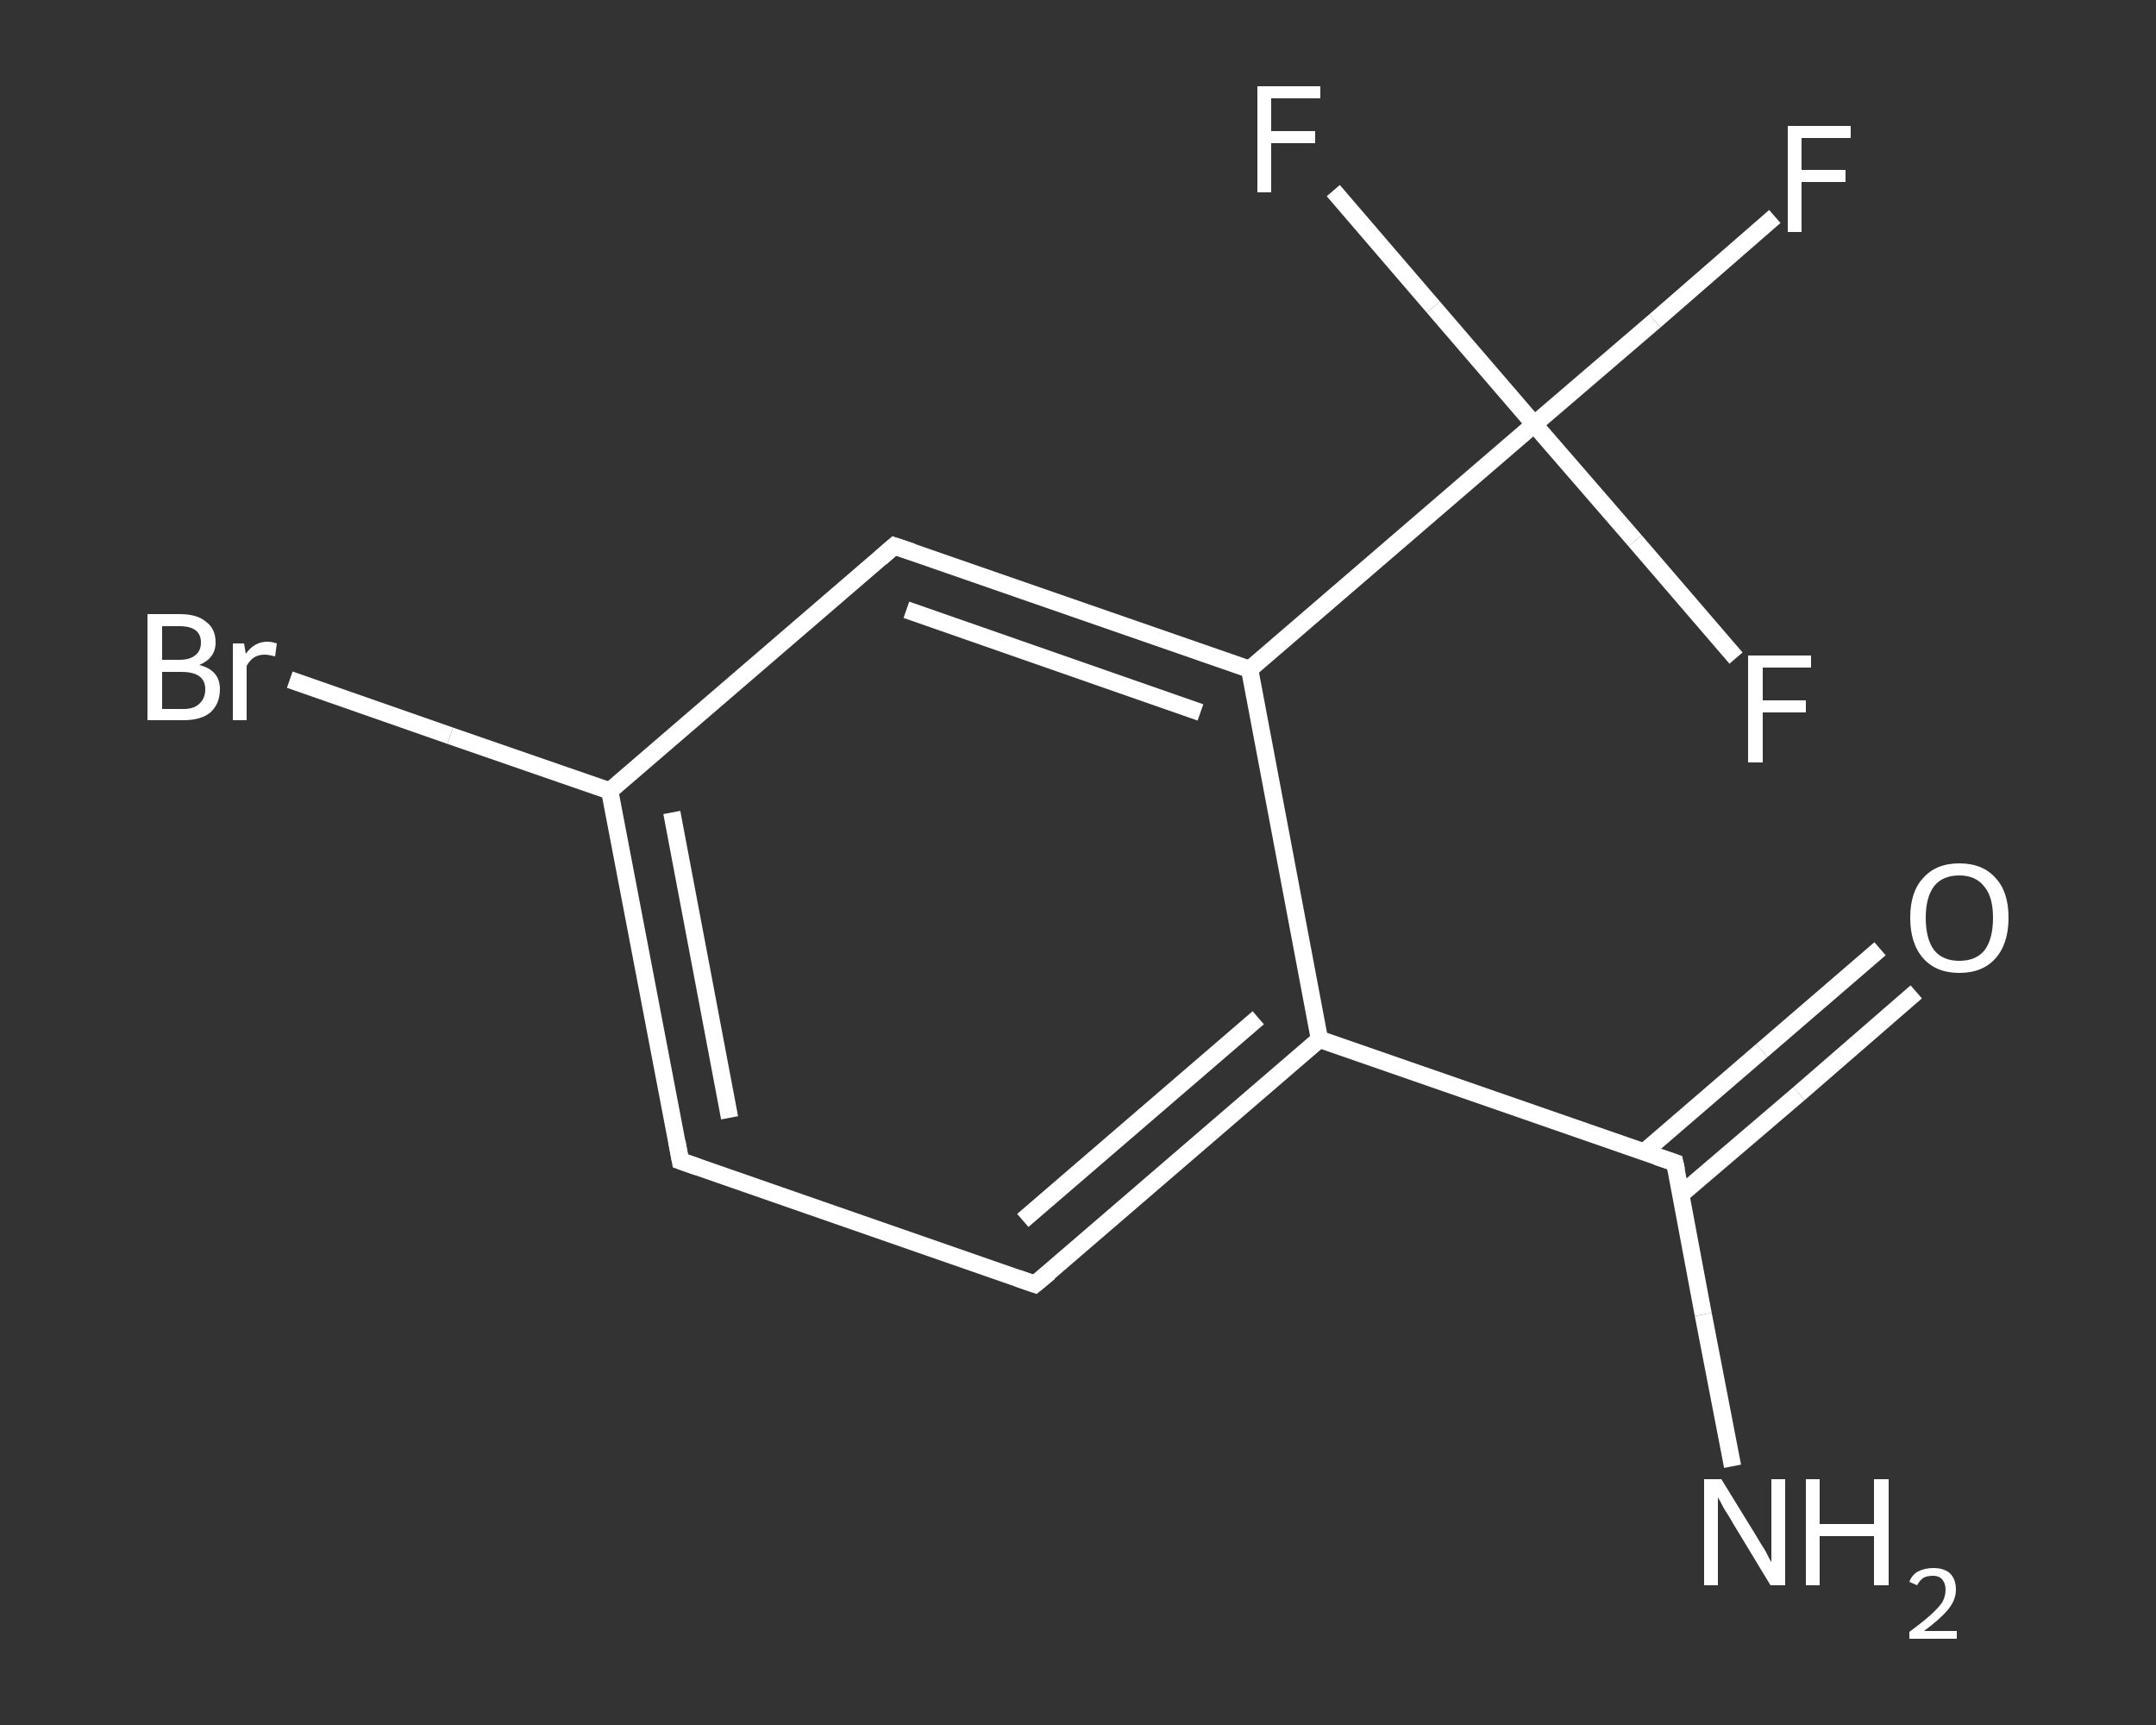 <?xml version='1.0' encoding='iso-8859-1'?>
<svg version='1.1' baseProfile='full'
              xmlns='http://www.w3.org/2000/svg'
                      xmlns:rdkit='http://www.rdkit.org/xml'
                      xmlns:xlink='http://www.w3.org/1999/xlink'
                  xml:space='preserve'
width='250px' height='200px' viewBox='0 0 250 200'>
<rect x="0" y="0" width="250" height="200" fill="#333333" stroke="none"/>
<!-- END OF HEADER -->
<rect style='opacity:1.0;fill:transparent;stroke:none' width='250.0' height='200.0' x='0.0' y='0.0'> </rect>
<path class='bond-0 atom-0 atom-1' d='M 200.9,170.0 L 197.5,152.4' style='fill:none;fill-rule:evenodd;stroke:#FFFFFF;stroke-width:2.0px;stroke-linecap:butt;stroke-linejoin:miter;stroke-opacity:1' />
<path class='bond-0 atom-0 atom-1' d='M 197.5,152.4 L 194.2,134.8' style='fill:none;fill-rule:evenodd;stroke:#FFFFFF;stroke-width:2.0px;stroke-linecap:butt;stroke-linejoin:miter;stroke-opacity:1' />
<path class='bond-1 atom-1 atom-2' d='M 194.9,138.5 L 208.6,126.8' style='fill:none;fill-rule:evenodd;stroke:#FFFFFF;stroke-width:2.0px;stroke-linecap:butt;stroke-linejoin:miter;stroke-opacity:1' />
<path class='bond-1 atom-1 atom-2' d='M 208.6,126.8 L 222.2,115.0' style='fill:none;fill-rule:evenodd;stroke:#FFFFFF;stroke-width:2.0px;stroke-linecap:butt;stroke-linejoin:miter;stroke-opacity:1' />
<path class='bond-1 atom-1 atom-2' d='M 190.6,133.6 L 204.3,121.8' style='fill:none;fill-rule:evenodd;stroke:#FFFFFF;stroke-width:2.0px;stroke-linecap:butt;stroke-linejoin:miter;stroke-opacity:1' />
<path class='bond-1 atom-1 atom-2' d='M 204.3,121.8 L 218.0,110.0' style='fill:none;fill-rule:evenodd;stroke:#FFFFFF;stroke-width:2.0px;stroke-linecap:butt;stroke-linejoin:miter;stroke-opacity:1' />
<path class='bond-2 atom-1 atom-3' d='M 194.2,134.8 L 153.0,120.5' style='fill:none;fill-rule:evenodd;stroke:#FFFFFF;stroke-width:2.0px;stroke-linecap:butt;stroke-linejoin:miter;stroke-opacity:1' />
<path class='bond-3 atom-3 atom-4' d='M 153.0,120.5 L 120.0,148.9' style='fill:none;fill-rule:evenodd;stroke:#FFFFFF;stroke-width:2.0px;stroke-linecap:butt;stroke-linejoin:miter;stroke-opacity:1' />
<path class='bond-3 atom-3 atom-4' d='M 145.9,118.0 L 118.6,141.5' style='fill:none;fill-rule:evenodd;stroke:#FFFFFF;stroke-width:2.0px;stroke-linecap:butt;stroke-linejoin:miter;stroke-opacity:1' />
<path class='bond-4 atom-4 atom-5' d='M 120.0,148.9 L 78.9,134.6' style='fill:none;fill-rule:evenodd;stroke:#FFFFFF;stroke-width:2.0px;stroke-linecap:butt;stroke-linejoin:miter;stroke-opacity:1' />
<path class='bond-5 atom-5 atom-6' d='M 78.9,134.6 L 70.7,91.7' style='fill:none;fill-rule:evenodd;stroke:#FFFFFF;stroke-width:2.0px;stroke-linecap:butt;stroke-linejoin:miter;stroke-opacity:1' />
<path class='bond-5 atom-5 atom-6' d='M 84.6,129.6 L 77.9,94.2' style='fill:none;fill-rule:evenodd;stroke:#FFFFFF;stroke-width:2.0px;stroke-linecap:butt;stroke-linejoin:miter;stroke-opacity:1' />
<path class='bond-6 atom-6 atom-7' d='M 70.7,91.7 L 52.2,85.3' style='fill:none;fill-rule:evenodd;stroke:#FFFFFF;stroke-width:2.0px;stroke-linecap:butt;stroke-linejoin:miter;stroke-opacity:1' />
<path class='bond-6 atom-6 atom-7' d='M 52.2,85.3 L 33.6,78.8' style='fill:none;fill-rule:evenodd;stroke:#FFFFFF;stroke-width:2.0px;stroke-linecap:butt;stroke-linejoin:miter;stroke-opacity:1' />
<path class='bond-7 atom-6 atom-8' d='M 70.7,91.7 L 103.7,63.3' style='fill:none;fill-rule:evenodd;stroke:#FFFFFF;stroke-width:2.0px;stroke-linecap:butt;stroke-linejoin:miter;stroke-opacity:1' />
<path class='bond-8 atom-8 atom-9' d='M 103.7,63.3 L 144.9,77.6' style='fill:none;fill-rule:evenodd;stroke:#FFFFFF;stroke-width:2.0px;stroke-linecap:butt;stroke-linejoin:miter;stroke-opacity:1' />
<path class='bond-8 atom-8 atom-9' d='M 105.1,70.7 L 139.2,82.6' style='fill:none;fill-rule:evenodd;stroke:#FFFFFF;stroke-width:2.0px;stroke-linecap:butt;stroke-linejoin:miter;stroke-opacity:1' />
<path class='bond-9 atom-9 atom-10' d='M 144.9,77.6 L 177.9,49.2' style='fill:none;fill-rule:evenodd;stroke:#FFFFFF;stroke-width:2.0px;stroke-linecap:butt;stroke-linejoin:miter;stroke-opacity:1' />
<path class='bond-10 atom-10 atom-11' d='M 177.9,49.2 L 191.9,37.2' style='fill:none;fill-rule:evenodd;stroke:#FFFFFF;stroke-width:2.0px;stroke-linecap:butt;stroke-linejoin:miter;stroke-opacity:1' />
<path class='bond-10 atom-10 atom-11' d='M 191.9,37.2 L 205.8,25.1' style='fill:none;fill-rule:evenodd;stroke:#FFFFFF;stroke-width:2.0px;stroke-linecap:butt;stroke-linejoin:miter;stroke-opacity:1' />
<path class='bond-11 atom-10 atom-12' d='M 177.9,49.2 L 166.2,35.6' style='fill:none;fill-rule:evenodd;stroke:#FFFFFF;stroke-width:2.0px;stroke-linecap:butt;stroke-linejoin:miter;stroke-opacity:1' />
<path class='bond-11 atom-10 atom-12' d='M 166.2,35.6 L 154.6,22.1' style='fill:none;fill-rule:evenodd;stroke:#FFFFFF;stroke-width:2.0px;stroke-linecap:butt;stroke-linejoin:miter;stroke-opacity:1' />
<path class='bond-12 atom-10 atom-13' d='M 177.9,49.2 L 189.6,62.7' style='fill:none;fill-rule:evenodd;stroke:#FFFFFF;stroke-width:2.0px;stroke-linecap:butt;stroke-linejoin:miter;stroke-opacity:1' />
<path class='bond-12 atom-10 atom-13' d='M 189.6,62.7 L 201.3,76.3' style='fill:none;fill-rule:evenodd;stroke:#FFFFFF;stroke-width:2.0px;stroke-linecap:butt;stroke-linejoin:miter;stroke-opacity:1' />
<path class='bond-13 atom-9 atom-3' d='M 144.9,77.6 L 153.0,120.5' style='fill:none;fill-rule:evenodd;stroke:#FFFFFF;stroke-width:2.0px;stroke-linecap:butt;stroke-linejoin:miter;stroke-opacity:1' />
<path d='M 194.4,135.7 L 194.2,134.8 L 192.1,134.1' style='fill:none;stroke:#FFFFFF;stroke-width:2.0px;stroke-linecap:butt;stroke-linejoin:miter;stroke-opacity:1;' />
<path d='M 121.7,147.5 L 120.0,148.9 L 118.0,148.2' style='fill:none;stroke:#FFFFFF;stroke-width:2.0px;stroke-linecap:butt;stroke-linejoin:miter;stroke-opacity:1;' />
<path d='M 80.9,135.3 L 78.9,134.6 L 78.5,132.4' style='fill:none;stroke:#FFFFFF;stroke-width:2.0px;stroke-linecap:butt;stroke-linejoin:miter;stroke-opacity:1;' />
<path d='M 102.1,64.7 L 103.7,63.3 L 105.8,64.0' style='fill:none;stroke:#FFFFFF;stroke-width:2.0px;stroke-linecap:butt;stroke-linejoin:miter;stroke-opacity:1;' />
<path class='atom-0' d='M 199.6 171.5
L 203.6 178.0
Q 204.0 178.7, 204.7 179.8
Q 205.3 181.0, 205.4 181.1
L 205.4 171.5
L 207.0 171.5
L 207.0 183.8
L 205.3 183.8
L 201.0 176.7
Q 200.5 175.8, 199.9 174.9
Q 199.4 173.9, 199.2 173.6
L 199.2 183.8
L 197.6 183.8
L 197.6 171.5
L 199.6 171.5
' fill='#FFFFFF'/>
<path class='atom-0' d='M 209.4 171.5
L 211.0 171.5
L 211.0 176.7
L 217.3 176.7
L 217.3 171.5
L 219.0 171.5
L 219.0 183.8
L 217.3 183.8
L 217.3 178.1
L 211.0 178.1
L 211.0 183.8
L 209.4 183.8
L 209.4 171.5
' fill='#FFFFFF'/>
<path class='atom-0' d='M 221.4 183.4
Q 221.7 182.6, 222.4 182.2
Q 223.2 181.8, 224.2 181.8
Q 225.4 181.8, 226.1 182.4
Q 226.8 183.1, 226.8 184.3
Q 226.8 185.5, 225.9 186.6
Q 225.0 187.7, 223.1 189.1
L 226.9 189.1
L 226.9 190.0
L 221.4 190.0
L 221.4 189.2
Q 222.9 188.1, 223.8 187.3
Q 224.7 186.5, 225.2 185.8
Q 225.6 185.1, 225.6 184.3
Q 225.6 183.6, 225.2 183.1
Q 224.8 182.7, 224.2 182.7
Q 223.5 182.7, 223.1 182.9
Q 222.6 183.2, 222.3 183.8
L 221.4 183.4
' fill='#FFFFFF'/>
<path class='atom-2' d='M 221.5 106.4
Q 221.5 103.4, 223.0 101.8
Q 224.5 100.1, 227.2 100.1
Q 229.9 100.1, 231.4 101.8
Q 232.9 103.4, 232.9 106.4
Q 232.9 109.4, 231.4 111.1
Q 229.9 112.8, 227.2 112.8
Q 224.5 112.8, 223.0 111.1
Q 221.5 109.4, 221.5 106.4
M 227.2 111.4
Q 229.1 111.4, 230.1 110.2
Q 231.1 108.9, 231.1 106.4
Q 231.1 104.0, 230.1 102.8
Q 229.1 101.5, 227.2 101.5
Q 225.3 101.5, 224.3 102.7
Q 223.3 104.0, 223.3 106.4
Q 223.3 108.9, 224.3 110.2
Q 225.3 111.4, 227.2 111.4
' fill='#FFFFFF'/>
<path class='atom-7' d='M 23.1 77.1
Q 24.3 77.4, 24.9 78.1
Q 25.5 78.8, 25.5 79.9
Q 25.5 81.6, 24.4 82.6
Q 23.3 83.5, 21.3 83.5
L 17.1 83.5
L 17.1 71.2
L 20.8 71.2
Q 22.9 71.2, 23.9 72.1
Q 25.0 72.9, 25.0 74.5
Q 25.0 76.3, 23.1 77.1
M 18.8 72.6
L 18.8 76.5
L 20.8 76.5
Q 22.0 76.5, 22.6 76.0
Q 23.3 75.5, 23.3 74.5
Q 23.3 72.6, 20.8 72.6
L 18.8 72.6
M 21.3 82.2
Q 22.5 82.2, 23.1 81.6
Q 23.8 81.0, 23.8 79.9
Q 23.8 78.9, 23.1 78.4
Q 22.4 77.9, 21.0 77.9
L 18.8 77.9
L 18.8 82.2
L 21.3 82.2
' fill='#FFFFFF'/>
<path class='atom-7' d='M 28.3 74.6
L 28.5 75.8
Q 29.5 74.4, 31.0 74.4
Q 31.5 74.4, 32.1 74.6
L 31.9 76.1
Q 31.1 75.9, 30.7 75.9
Q 30.0 75.9, 29.5 76.2
Q 29.0 76.5, 28.6 77.2
L 28.6 83.5
L 27.0 83.5
L 27.0 74.6
L 28.3 74.6
' fill='#FFFFFF'/>
<path class='atom-11' d='M 207.3 14.6
L 214.6 14.6
L 214.6 16.0
L 208.9 16.0
L 208.9 19.7
L 214.0 19.7
L 214.0 21.1
L 208.9 21.1
L 208.9 26.9
L 207.3 26.9
L 207.3 14.6
' fill='#FFFFFF'/>
<path class='atom-12' d='M 145.8 10.0
L 153.1 10.0
L 153.1 11.4
L 147.4 11.4
L 147.4 15.2
L 152.5 15.2
L 152.5 16.6
L 147.4 16.6
L 147.4 22.3
L 145.8 22.3
L 145.8 10.0
' fill='#FFFFFF'/>
<path class='atom-13' d='M 202.7 76.0
L 210.0 76.0
L 210.0 77.4
L 204.4 77.4
L 204.4 81.2
L 209.4 81.2
L 209.4 82.6
L 204.4 82.6
L 204.4 88.4
L 202.7 88.4
L 202.7 76.0
' fill='#FFFFFF'/>
</svg>
